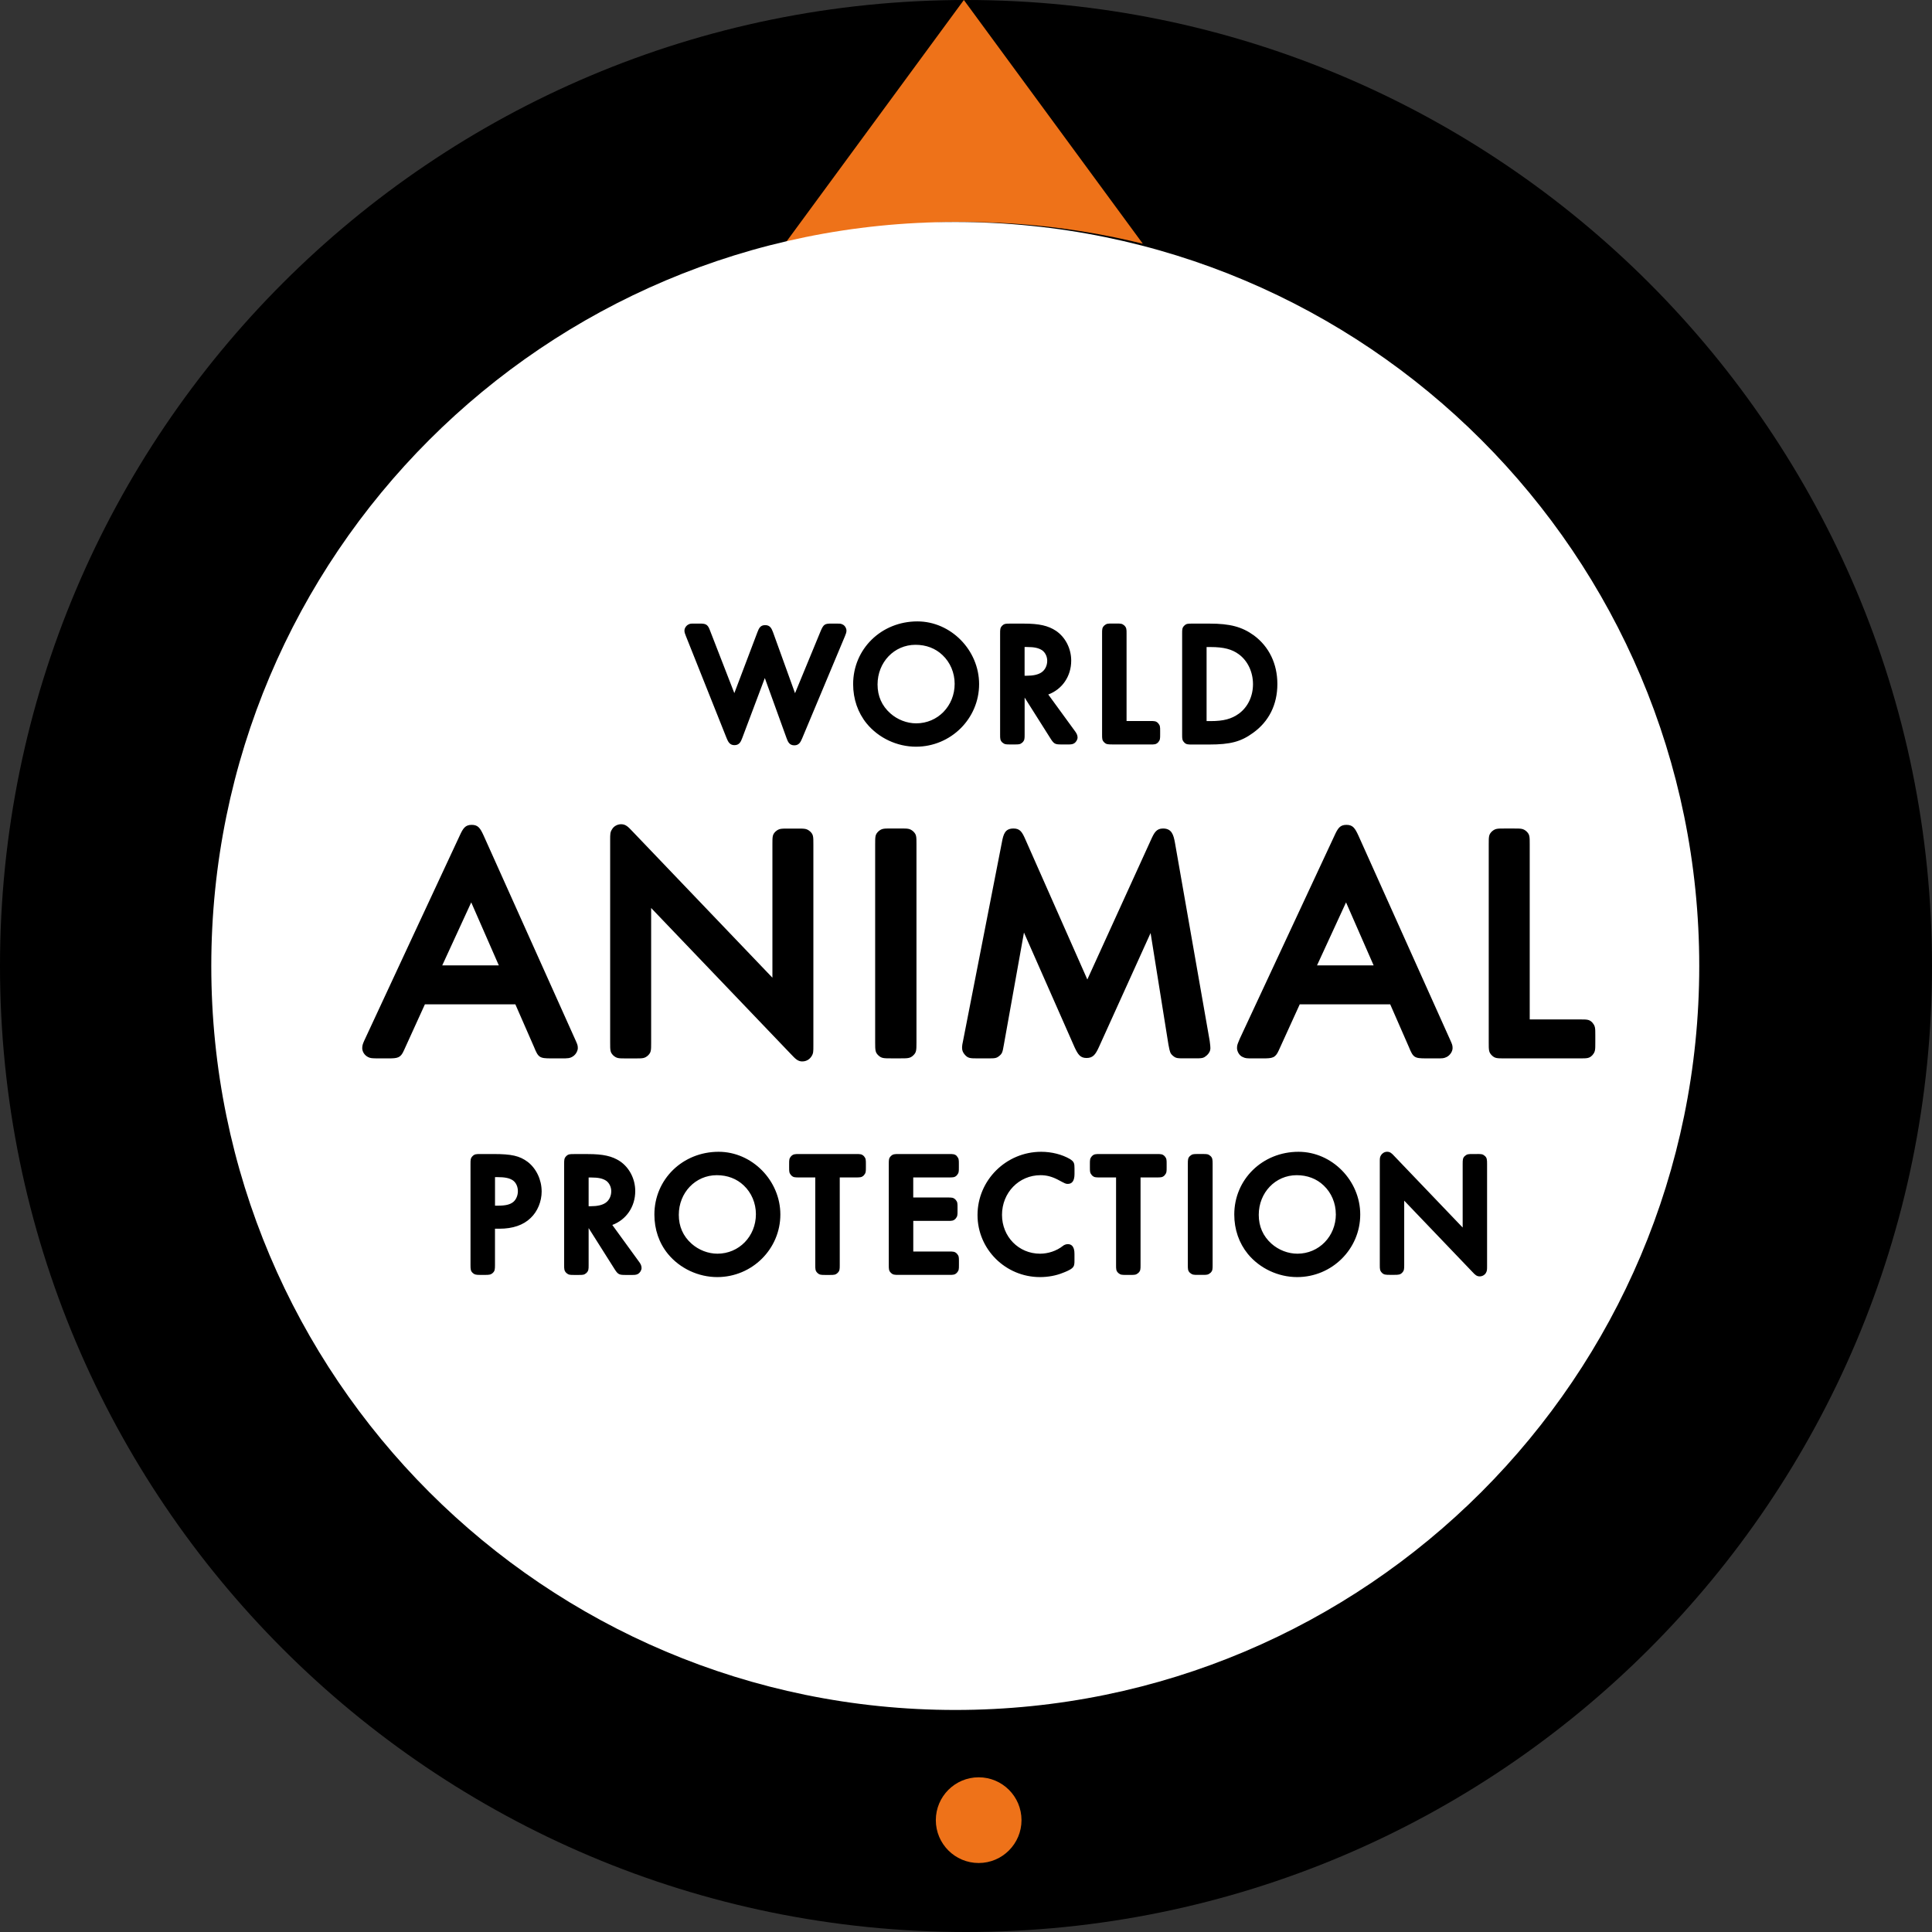 <svg fill="none" height="55" viewBox="0 0 55 55" width="55" xmlns="http://www.w3.org/2000/svg"><rect x="0" y="0" width="55" height="55" fill="#333333" stroke="none"/><path d="m55 27.5c0 15.188-12.312 27.5-27.499 27.5-15.189 0-27.501-12.312-27.501-27.5s12.312-27.5 27.501-27.5c15.187 0 27.499 12.312 27.499 27.5z" fill="#000"/><path d="m32.533 6.938-5.094-6.938-5.096 6.939c1.633-.403 3.339-.619 5.097-.619 1.756 0 3.461.215 5.093.618z" fill="#ee7219"/><path d="m29.08 51.816c0 .673-.546 1.22-1.219 1.22-.674 0-1.22-.546-1.22-1.22 0-.674.546-1.22 1.22-1.22.674 0 1.219.546 1.219 1.22z" fill="#ee7219"/><path d="m48.374 27.5c0 11.696-9.482 21.179-21.178 21.179-11.697 0-21.181-9.483-21.181-21.179 0-11.697 9.483-21.18 21.181-21.18 11.696 0 21.178 9.482 21.178 21.18z" fill="#fff"/><path d="m19.526 18.107c-.029-.073-.041-.104-.041-.155 0-.07.052-.146.115-.175.044-.025.075-.025.167-.025h.156c.147 0 .217.015.274.157l.708 1.823.657-1.734c.044-.118.086-.202.222-.202.143 0 .183.102.222.201l.627 1.737.737-1.787c.076-.171.112-.195.294-.195h.156c.086 0 .114 0 .162.023.071.029.115.113.115.177 0 .048-.014.09-.042.156l-1.221 2.916c-.042.096-.085.194-.221.194-.144 0-.184-.105-.222-.207l-.618-1.709-.643 1.709c-.039.1-.079.202-.222.202-.131 0-.179-.093-.221-.195zm8.347 1.369c0 .982-.805 1.781-1.796 1.781-.539 0-1.063-.246-1.403-.658-.253-.31-.387-.699-.387-1.123 0-1.002.803-1.786 1.829-1.786.953 0 1.757.818 1.757 1.786zm-.696-.01c0-.313-.126-.611-.346-.817-.201-.192-.466-.293-.769-.293-.606 0-1.08.496-1.08 1.13 0 .33.122.606.363.821.203.181.472.285.737.285.614 0 1.095-.494 1.095-1.125zm1.359 1.674c-.065-.064-.065-.109-.065-.228v-2.877c0-.116 0-.164.06-.224.059-.058.106-.058.223-.058h.394c.434 0 .69.058.913.205.268.181.434.505.434.848 0 .447-.257.818-.653.965l.751 1.031c.049.064.083.122.083.191 0 .064-.042.135-.102.171-.051.031-.115.029-.176.029-.133 0-.189 0-.189 0-.164 0-.202-.015-.288-.145l-.752-1.19v1.053c0 .119-0.0.164-.065.228-.063.054-.102.054-.218.054h-.131c-.116-0-.155-0-.218-.054zm.632-1.903h.052c.196 0 .337-.032.432-.098.1-.069.16-.192.16-.328 0-.121-.056-.236-.145-.299-.099-.065-.223-.093-.427-.093h-.072zm-10.987 16.667c.049.063.083.121.083.191 0 .064-.041.135-.102.171-.051.031-.115.029-.176.029-.133 0-.189 0-.189 0-.164 0-.202-.015-.288-.145l-.752-1.19-0 1.053c0 .119 0 .164-.065.228-.063.054-.102.054-.218.054h-.131c-.116 0-.155 0-.218-.054-.065-.064-.065-.109-.065-.228v-2.877c0-.116 0-.164.06-.224.059-.058.107-.058.223-.058h.394c.434 0 .69.058.913.205.268.181.434.505.434.848 0 .447-.257.818-.653.965zm-.78-1.992c0-.121-.056-.236-.145-.299-.099-.065-.223-.092-.427-.092h-.072v.818h.052c.196 0 .337-.032.432-.098.1-.069.16-.192.16-.328zm14.255-12.718h1.088c.119 0 .164 0 .224-.059l.005-.006c.054-.063.054-.102.054-.218v-.102c0-.115 0-.154-.054-.217l-.006-.007c-.059-.059-.104-.059-.224-.059h-.672v-2.493c0-.119 0-.164-.065-.228-.063-.054-.105-.054-.218-.054h-.132c-.116 0-.154 0-.217.054l-.005.005c-.06.059-.06.104-.06.223v2.877c0 .116 0 .165.059.222.059.06.107.06.224.06zm2.057-.059c-.06-.059-.06-.107-.06-.223v-2.877c0-.116 0-.164.06-.223.059-.059.106-.059.222-.059h.5c.581 0 .922.091 1.26.335.432.319.669.81.669 1.384 0 .587-.24 1.068-.694 1.393-.342.249-.645.33-1.246.33h-.49c-.116 0-.163 0-.223-.059zm.636-.607h.116c.367 0 .592-.06.805-.213.254-.188.4-.494.4-.838 0-.347-.15-.664-.401-.849-.195-.146-.435-.208-.804-.208h-.116v2.108zm-18.037 9.544c-.089.058-.149.058-.319.058-.15 0-.304 0-.304 0-.328 0-.365-.024-.485-.321l-.533-1.218h-2.575l-.599 1.316c-.093.212-.181.223-.446.223h-.285c-.173 0-.225-.005-.287-.037-.11-.055-.167-.162-.167-.256 0-.076.018-.121.054-.205.036-.084 2.721-5.844 2.721-5.844.095-.208.159-.306.341-.306.182 0 .243.093.341.307l2.622 5.84c.044.1.058.13.058.208-0.0.069-.048.177-.136.234zm-2.112-2.59-.785-1.793-.825 1.793zm8.643 2.734c.113 0 .205-.059.26-.146.053-.084.052-.135.052-.309v-5.719c0-.227 0-.281-.088-.368l-.006-.005c-.096-.081-.146-.081-.361-.081h-.257c-.215 0-.266 0-.361.081l-.006.005c-.087.087-.087.141-.087.368v3.791l-3.984-4.166c-.129-.137-.196-.203-.323-.203-.107 0-.213.06-.259.146-.053.08-.053.135-.053.309v5.757c0 .227 0 .28.087.368l.006.006c.096.081.146.081.362.081h.257c.216 0 .267 0 .362-.081l.005-.005c.088-.088.088-.141.088-.368v-3.828l3.984 4.165c.129.137.197.203.322.203zm11.507-.166c.065-.061.107-.125.107-.213 0-.04-.005-.081-.011-.133-.003-.02-.005-.043-.009-.074l-.988-5.636c-.041-.231-.093-.408-.34-.408-.188 0-.252.12-.341.317l-1.814 3.981-1.76-3.979c-.096-.222-.157-.319-.342-.319-.24 0-.287.157-.331.396l-1.101 5.63c-.019.077-.032.163-.032.215 0 .088.031.143.078.198.09.105.161.105.367.105h.275c.216 0 .255 0 .342-.072.084-.07.091-.111.126-.307l.574-3.203 1.441 3.266c.093.195.155.305.34.305.181 0 .254-.095.351-.307l1.473-3.251.507 3.171.008.04c.033.172.042.218.123.286.086.071.125.071.342.071h.275c.199-0.0.253-0.0.338-.081zm.948-.489 2.692-5.773c.097-.213.159-.306.341-.306.182 0 .243.094.341.307l2.62 5.834c.046.104.06.135.06.214 0 .107-.087.216-.172.255s-.108.038-.282.038h-.304c-.328 0-.364-.024-.485-.321l-.533-1.218h-2.575l-.599 1.315c-.095.213-.183.224-.447.224h-.285c-.173 0-.213 0-.288-.037-.101-.038-.167-.162-.167-.256 0-.076.012-.105.053-.205zm2.195-2.079h1.611l-.785-1.793zm7.841 1.632-.006-.007c-.087-.086-.141-.086-.368-.086h-1.412v-4.98c0-.227 0-.281-.087-.368l-.006-.006c-.095-.081-.147-.081-.362-.081h-.257c-.215 0-.266 0-.362.081l-.006.006c-.087.087-.087.141-.087.368v5.634c0 .221 0 .28.087.368.088.087.147.087.368.087h2.124c.227 0 .281 0 .368-.087l.005-.006c.082-.095.082-.146.082-.361v-.2c-0-.214-0-.265-.082-.361zm-29.914 4.801c0 .29-.118.575-.315.76-.207.201-.507.304-.888.304h-.126v1.033c0 .12-.004.171-.06.223-.059.055-.107.059-.223.059h-.131c-.116 0-.164-.004-.223-.059-.056-.052-.06-.104-.06-.223v-2.877c0-.116 0-.164.059-.223.059-.059.107-.059.224-.059h.375c.513 0 .74.052.971.224.245.189.396.51.396.838zm-.677-.004c0-.128-.052-.241-.138-.305-.096-.068-.228-.096-.455-.096h-.058v.813h.077c.224 0 .353-.031.446-.108.079-.067.128-.184.128-.304zm7.472.664c0 .982-.805 1.781-1.796 1.781-.539 0-1.064-.246-1.403-.658-.254-.31-.387-.698-.387-1.123 0-1.001.803-1.786 1.829-1.786.952 0 1.757.818 1.757 1.786zm-.696-.01c0-.314-.126-.611-.345-.817-.201-.192-.466-.293-.769-.293-.606 0-1.081.496-1.081 1.129 0 .33.122.607.363.821.203.181.472.285.737.285.614 0 1.095-.494 1.095-1.125zm3.071-1.655c-.059-.057-.101-.057-.222-.057h-1.62c-.119 0-.164 0-.228.063-.055.063-.055.105-.055.218v.102c0 .113 0 .155.054.218l.005.005c.059.06.104.06.223.06h.462v2.493c0 .12.001.166.06.224.06.058.107.059.223.059h.131c.116 0 .163-.001.223-.059.059-.058.06-.104.06-.224v-2.493h.461c.119 0 .163 0 .223-.058l.007-.008c.053-.063.053-.102.053-.217v-.102c0-.112 0-.155-.053-.217zm2.65.001c-.059-.058-.104-.058-.223-.058h-1.431c-.116 0-.164 0-.223.057-.061.059-.061.108-.061.224v2.877c0 .117 0 .166.06.223.059.059.107.059.223.059h1.431c.119 0 .164 0 .223-.059l.005-.005c.055-.064.055-.102.055-.218v-.102c0-.115 0-.154-.055-.217l-.005-.005c-.059-.059-.104-.059-.223-.059h-1.017v-.872h.978c.119 0 .164 0 .223-.059l.005-.006c.054-.062.054-.105.054-.217v-.102c0-.116 0-.155-.054-.217l-.005-.005c-.06-.06-.105-.06-.224-.06h-.978v-.571h1.017c.119 0 .164 0 .223-.059l.005-.006c.054-.064.054-.102.054-.218v-.102c0-.112 0-.155-.055-.217zm3.215.082c-.223-.129-.52-.204-.814-.204-.999 0-1.813.808-1.813 1.801 0 .974.798 1.766 1.778 1.766.234 0 .463-.043.657-.123.071-.026.204-.082.257-.131.068-.058.068-.124.068-.222v-.175c0-.071 0-.287-.19-.287-.051 0-.105.022-.135.047-.187.149-.43.225-.656.225-.607 0-1.082-.485-1.082-1.105 0-.633.482-1.13 1.097-1.13.169 0 .319.039.486.124.227.121.231.124.291.124.126 0 .19-.095.19-.282v-.155c0-.152-.013-.198-.134-.273zm2.697-.082c-.059-.058-.104-.058-.223-.058h-1.619c-.119 0-.164 0-.223.058l-.005.005c-.055.063-.055.105-.055.218v.102c0 .113 0 .155.055.218l.005.006c.06.059.104.059.224.059h.461v2.493c0 .119 0 .163.058.222l.007.007c.064.053.102.053.217.053h.131c.116 0 .154 0 .217-.053l.007-.006c.06-.059.06-.104.06-.223v-2.493h.461c.119 0 .164 0 .223-.059l.005-.006c.054-.063.054-.102.054-.218v-.102c0-.113 0-.155-.054-.217zm5.571 1.664c0 .982-.805 1.781-1.795 1.781-.54 0-1.064-.246-1.404-.658-.253-.311-.387-.699-.387-1.123 0-1.001.803-1.786 1.829-1.786.952 0 1.757.818 1.757 1.786zm-.695-.01c0-.314-.126-.611-.346-.817-.2-.192-.466-.293-.768-.293-.606 0-1.08.496-1.08 1.129 0 .33.122.606.362.821.203.181.473.285.738.285.614 0 1.095-.494 1.095-1.125zm4.025-1.712h-.132c-.116 0-.157 0-.22.056-.059.052-.062.107-.062.226v1.81l-1.948-2.036c-.069-.075-.116-.121-.202-.121-.074 0-.14.042-.175.099-.034.055-.034.092-.034.183v2.94c0 .12.001.165.065.228.051.05.105.054.217.054h.131c.113 0 .166-.004.217-.054.064-.063.065-.108.065-.228v-1.83l1.948 2.036c.069.074.117.12.201.12.074 0 .142-.04.177-.099.031-.053.033-.092.033-.183v-2.92c0-.119-.004-.174-.062-.226-.063-.056-.104-.056-.22-.056zm-16.422-2.724c.217 0 .28-.001.368-.085.088-.083.091-.144.091-.37v-5.634c0-.227 0-.281-.088-.368l-.006-.006c-.096-.081-.147-.081-.364-.081h-.26c-.217 0-.269 0-.364.081l-.006.006c-.088.087-.088.141-.088.368v5.634c0 .226.003.287.091.37.088.084.151.085.368.085zm8.609 2.723h-.143c-.116 0-.157 0-.22.056-.059.053-.062.107-.062.226v2.877c0 .12 0 .165.061.224.069.058.108.058.225.058h.134c.117 0 .156 0 .225-.058.061-.06.061-.104.061-.224v-2.877c0-.119-.004-.174-.062-.226-.062-.056-.103-.056-.219-.056z" fill="#000"/></svg>